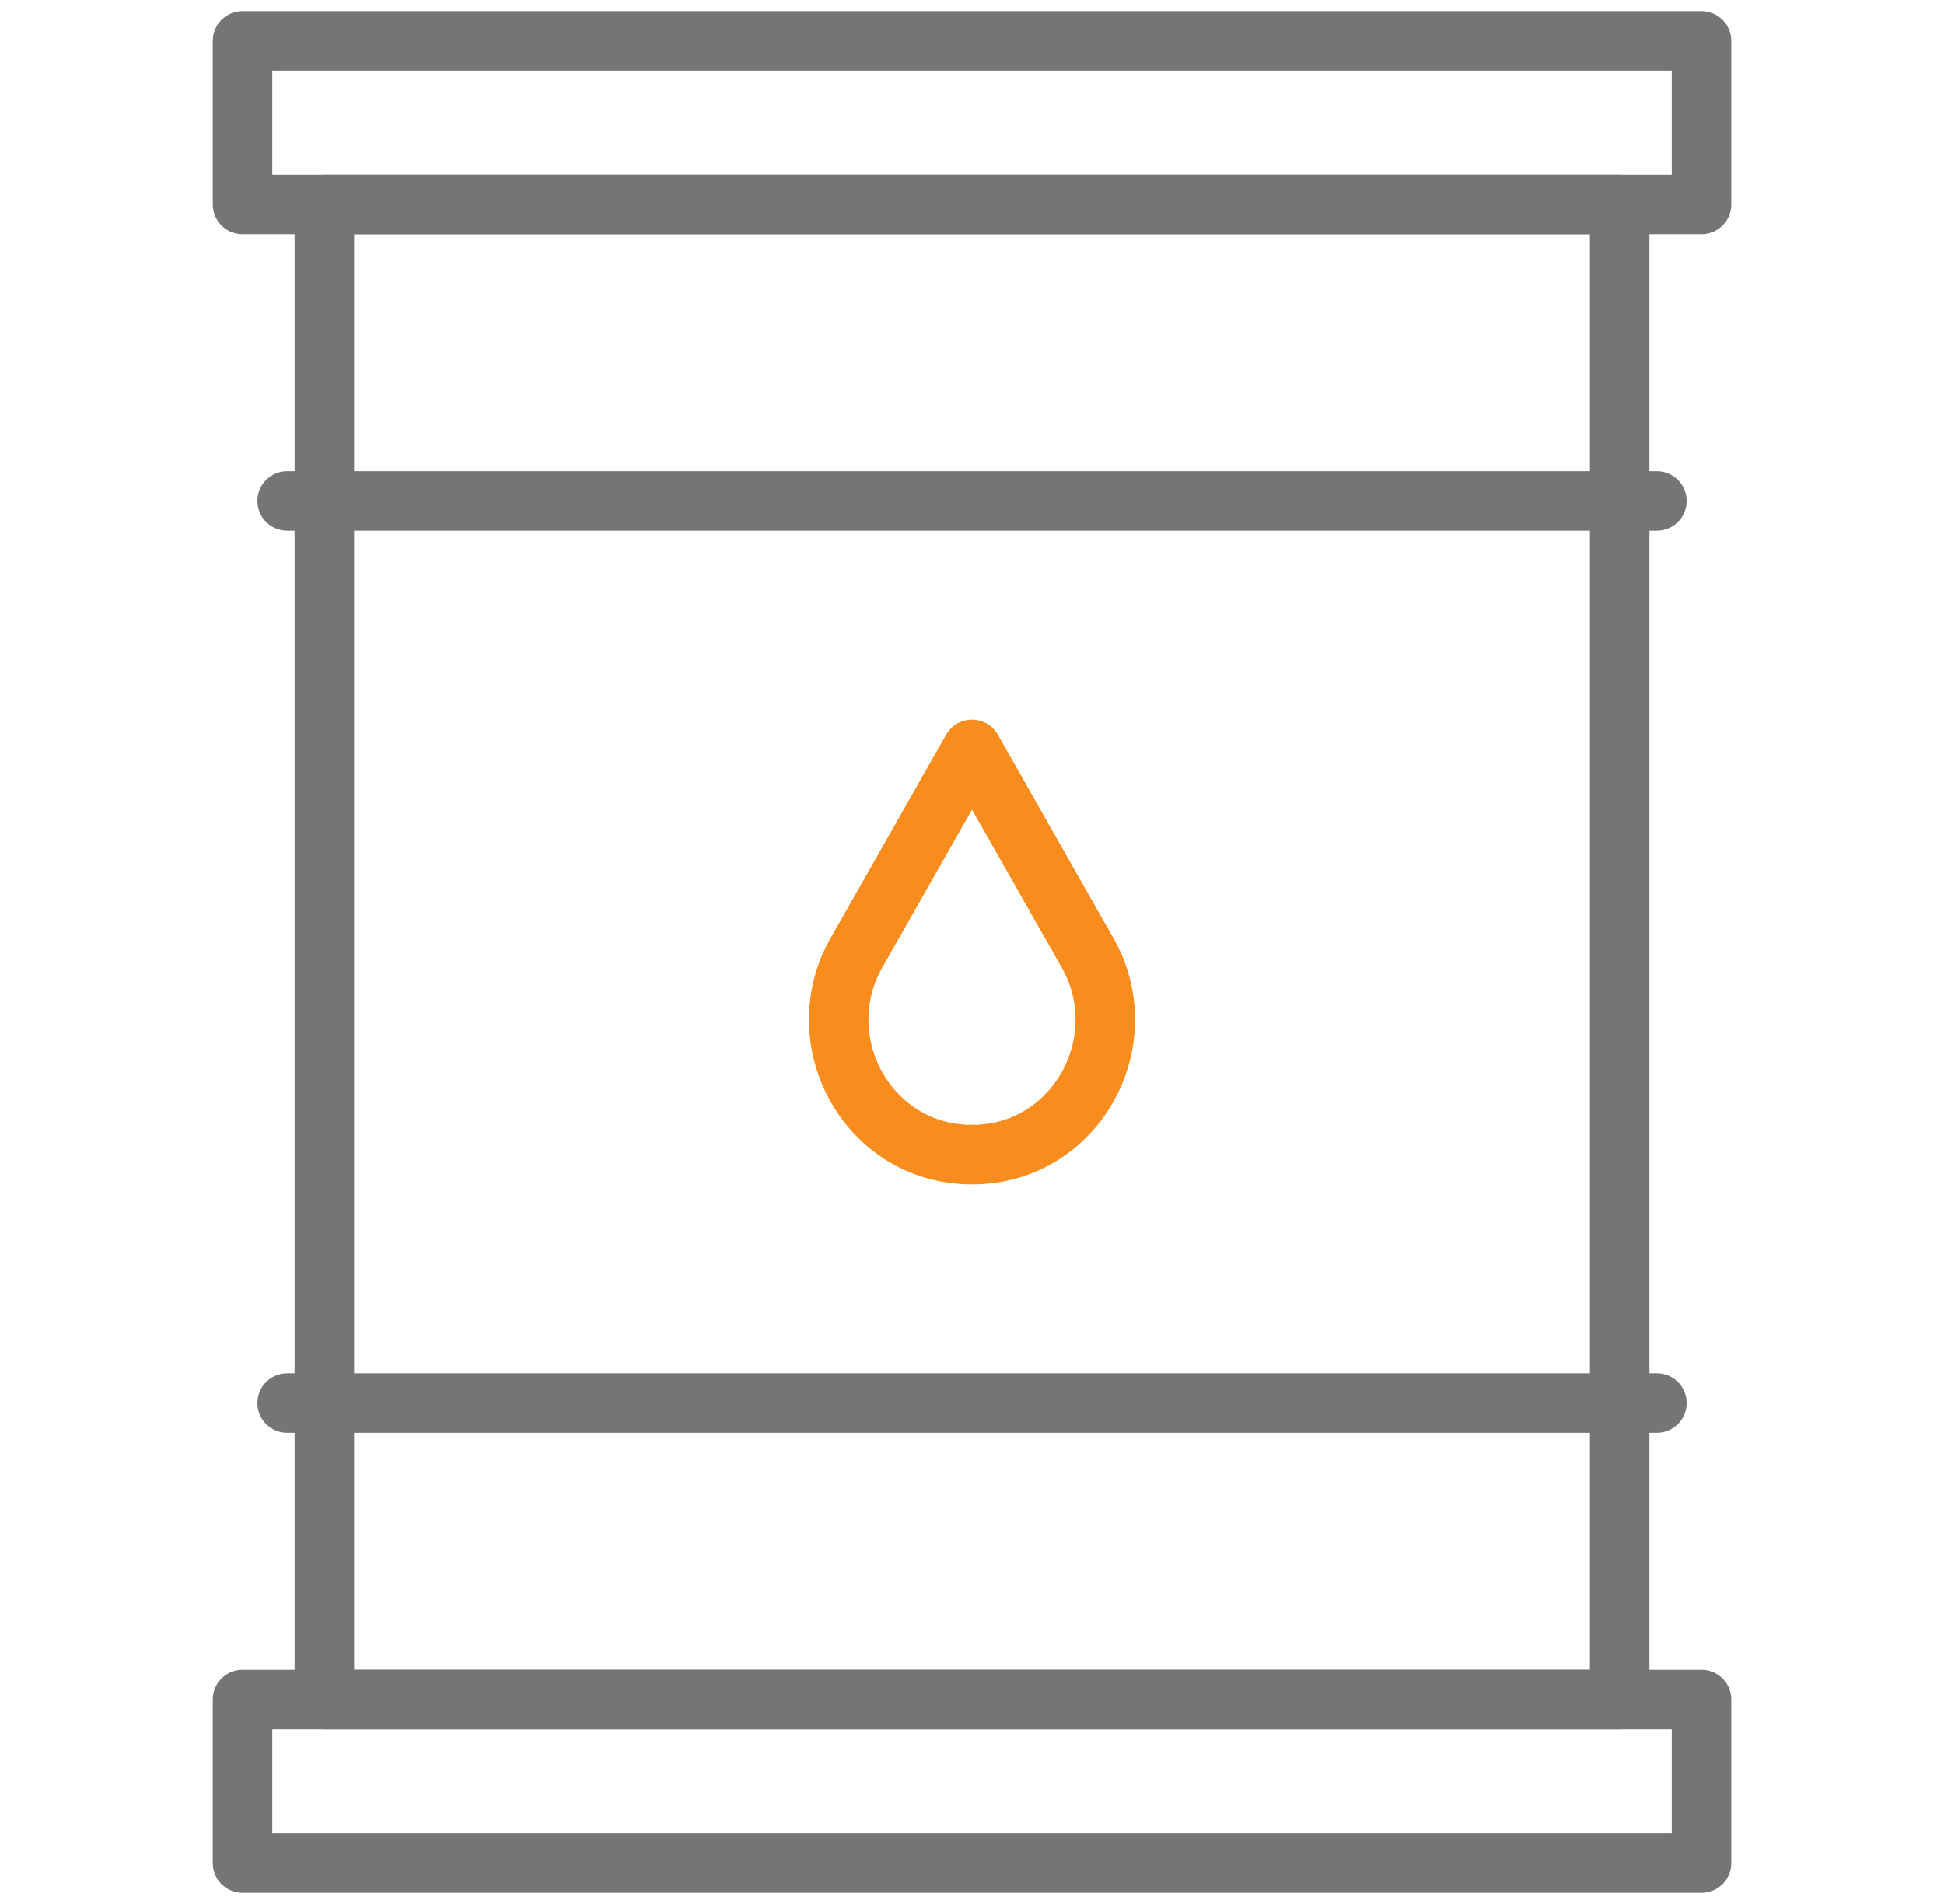 <svg width="49" height="48" viewBox="0 0 49 48" fill="none" xmlns="http://www.w3.org/2000/svg">
<path d="M42.888 1.031H6.113V5.156H42.888V1.031Z" stroke="#757575" stroke-width="1.5" stroke-miterlimit="10" stroke-linejoin="round"/>
<path d="M40.825 5.156H8.175V42.844H40.825V5.156Z" stroke="#757575" stroke-width="1.5" stroke-miterlimit="10" stroke-linejoin="round"/>
<path d="M7.238 35.37H41.763" stroke="#757575" stroke-width="1.5" stroke-miterlimit="10" stroke-linecap="round" stroke-linejoin="round"/>
<path d="M41.763 12.63H7.238" stroke="#757575" stroke-width="1.5" stroke-miterlimit="10" stroke-linecap="round" stroke-linejoin="round"/>
<path d="M42.888 42.844H6.113V46.969H42.888V42.844Z" stroke="#757575" stroke-width="1.5" stroke-miterlimit="10" stroke-linejoin="round"/>
<path d="M27.41 24.016C28.657 26.209 27.174 29.001 24.652 29.104C24.602 29.105 24.551 29.107 24.5 29.107C24.449 29.107 24.398 29.105 24.347 29.104C21.826 29.001 20.343 26.209 21.59 24.016L24.5 18.893L27.41 24.016Z" stroke="#F88D1D" stroke-width="1.5" stroke-miterlimit="10" stroke-linejoin="round"/>
</svg>
